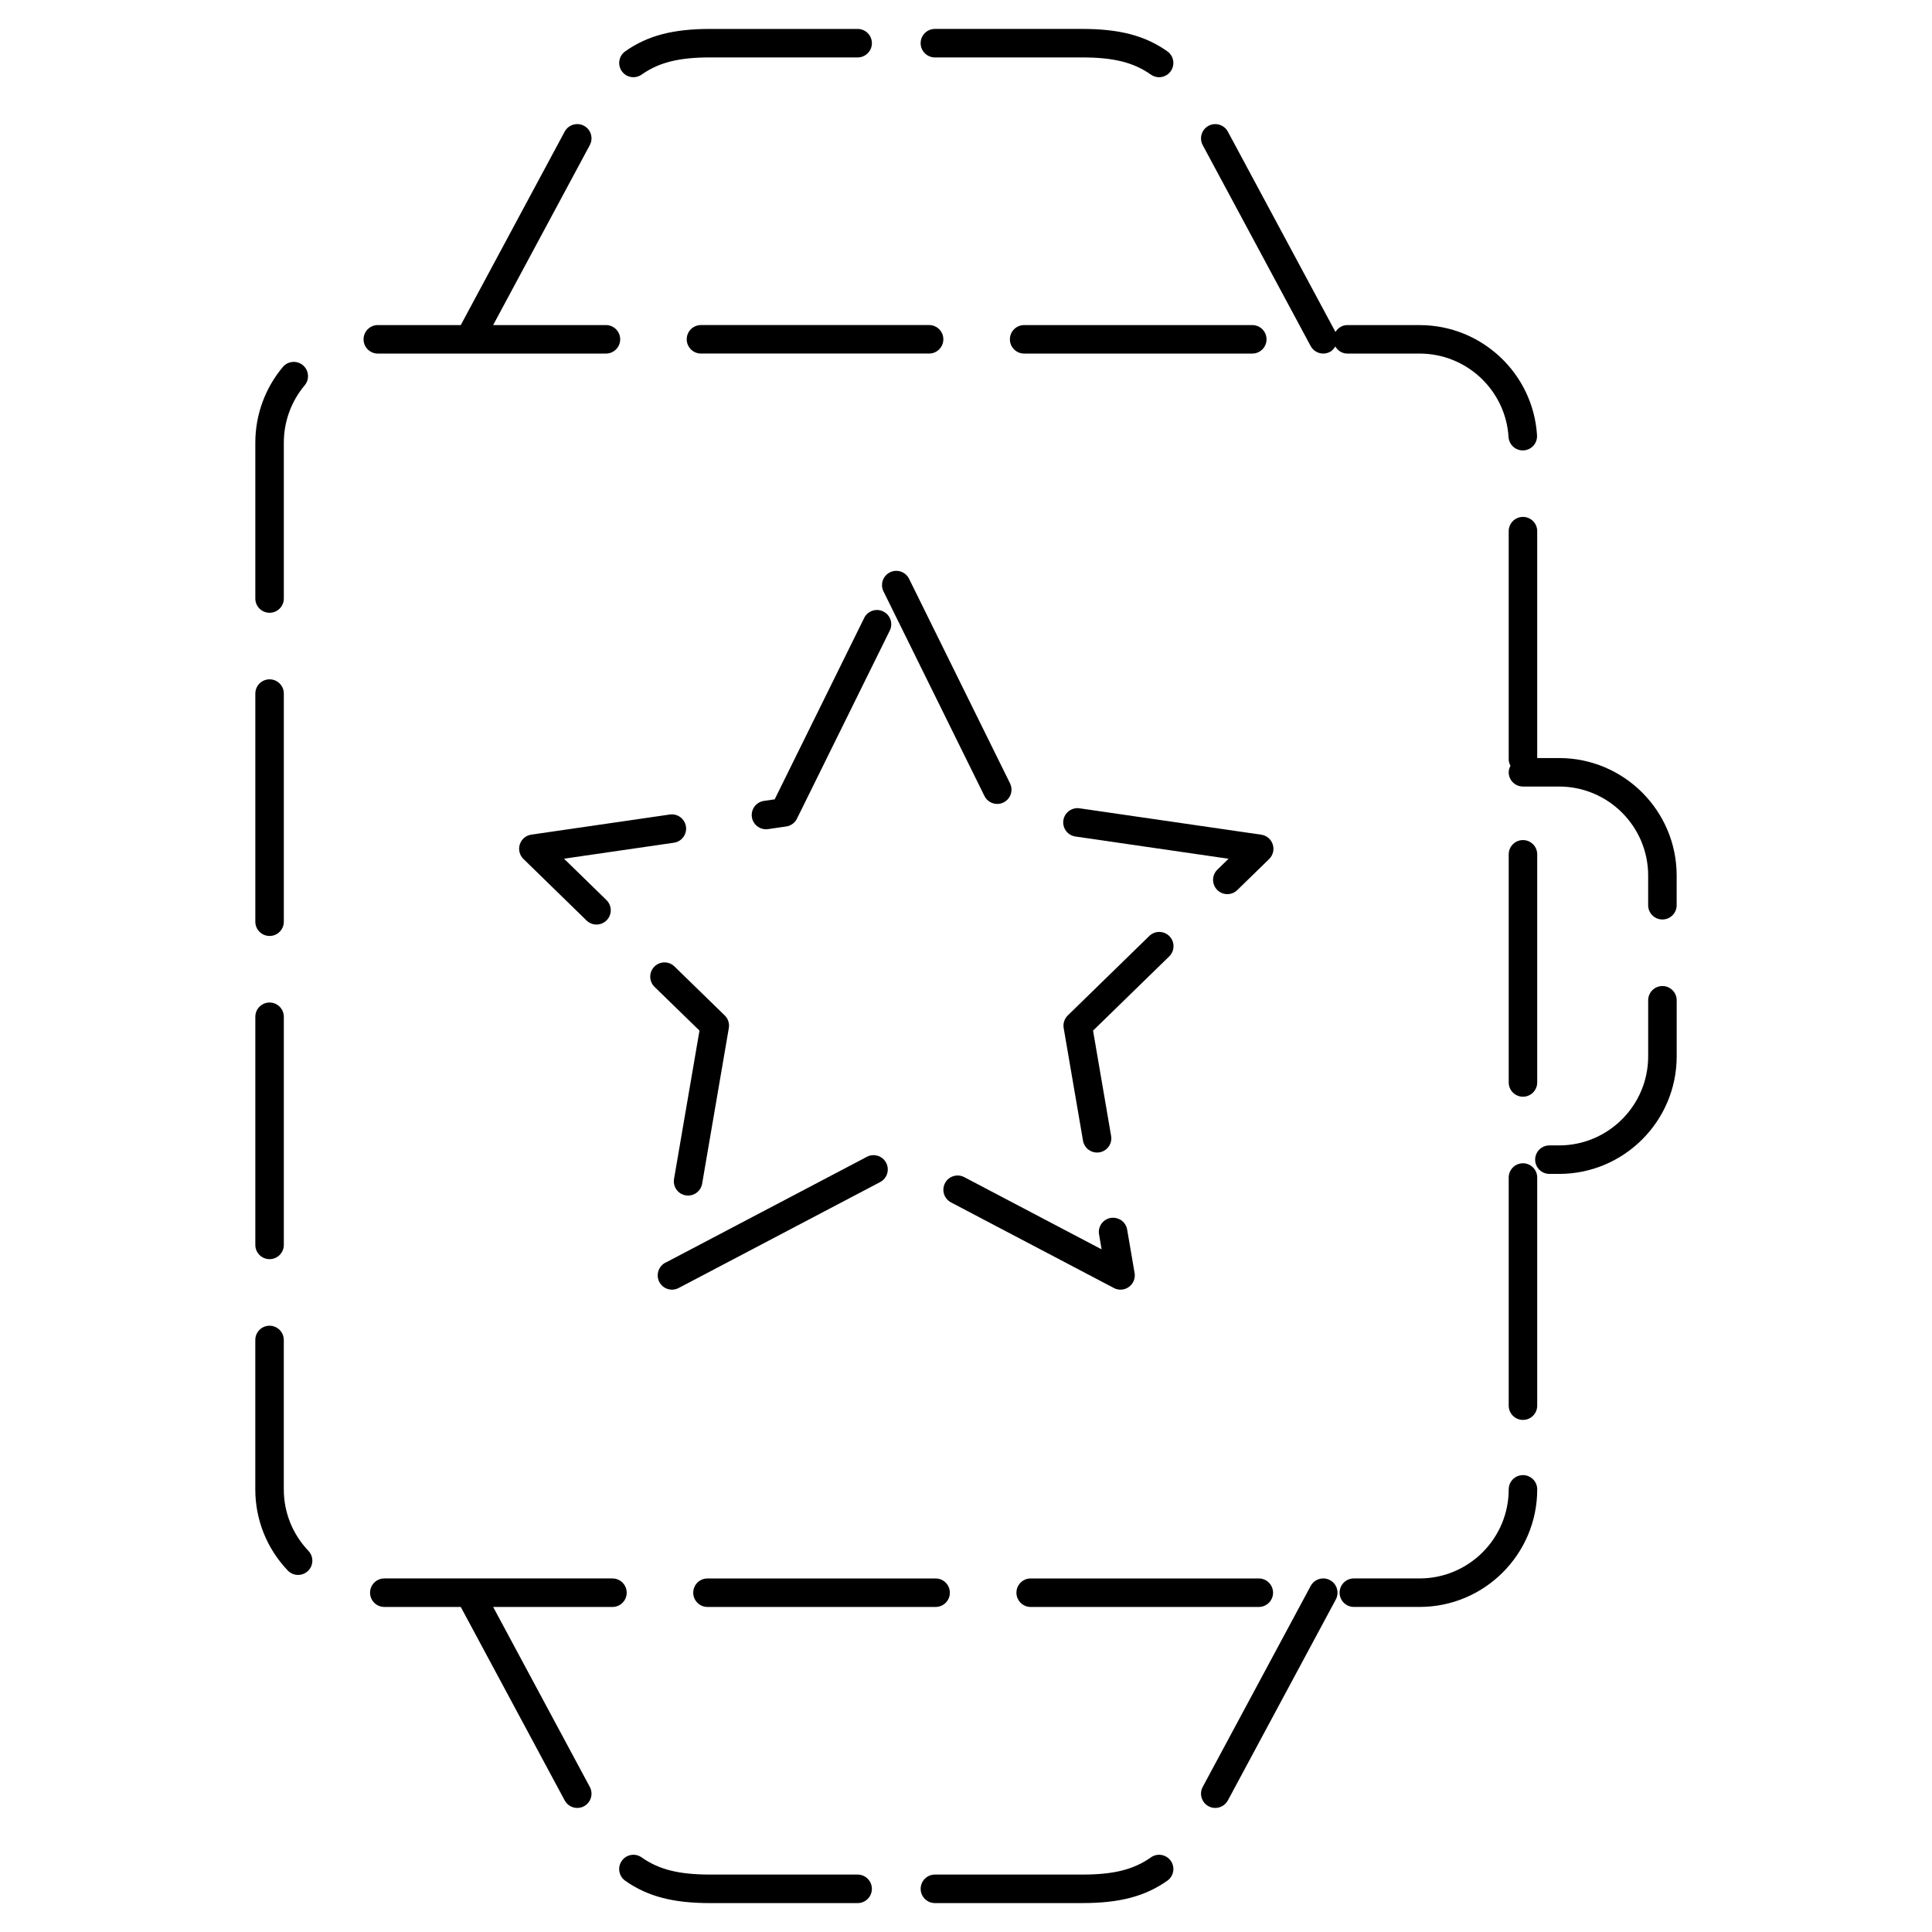 <?xml version="1.0" encoding="UTF-8"?>
<!-- Uploaded to: SVG Repo, www.svgrepo.com, Generator: SVG Repo Mixer Tools -->
<svg fill="#000000" width="800px" height="800px" version="1.1" viewBox="144 144 512 512" xmlns="http://www.w3.org/2000/svg">
 <g>
  <path d="m417.14 569.86h60.457c2.086 0 3.777-1.691 3.777-3.777 0-2.086-1.691-3.777-3.777-3.777h-60.457c-2.086 0-3.777 1.691-3.777 3.777 0 2.082 1.691 3.777 3.777 3.777z"/>
  <path d="m219.21 538.7v-39.594c0-2.086-1.691-3.777-3.777-3.777s-3.777 1.691-3.777 3.777v39.594c0 8.047 3.059 15.68 8.605 21.504 0.742 0.777 1.738 1.168 2.734 1.168 0.938 0 1.879-0.344 2.609-1.043 1.512-1.441 1.566-3.836 0.125-5.344-4.199-4.406-6.519-10.195-6.519-16.285z"/>
  <path d="m215.44 392.04c2.086 0 3.777-1.691 3.777-3.777v-60.457c0-2.086-1.691-3.777-3.777-3.777s-3.777 1.691-3.777 3.777v60.457c0 2.086 1.691 3.777 3.777 3.777z"/>
  <path d="m215.44 477.69c2.086 0 3.777-1.691 3.777-3.777v-60.457c0-2.086-1.691-3.777-3.777-3.777s-3.777 1.691-3.777 3.777v60.457c0 2.086 1.691 3.777 3.777 3.777z"/>
  <path d="m215.44 306.39c2.086 0 3.777-1.691 3.777-3.777v-41.324c0-5.547 1.965-10.938 5.527-15.176 1.34-1.594 1.133-3.977-0.461-5.324-1.594-1.34-3.981-1.133-5.324 0.465-4.707 5.598-7.297 12.711-7.297 20.035v41.328c0 2.082 1.691 3.773 3.777 3.773z"/>
  <path d="m547.6 434.64c2.086 0 3.777-1.691 3.777-3.777v-60.457c0-2.086-1.691-3.777-3.777-3.777-2.086 0-3.777 1.691-3.777 3.777v60.457c0 2.086 1.695 3.777 3.777 3.777z"/>
  <path d="m331.49 569.86h60.457c2.086 0 3.777-1.691 3.777-3.777 0-2.086-1.691-3.777-3.777-3.777h-60.457c-2.086 0-3.777 1.691-3.777 3.777-0.004 2.082 1.691 3.777 3.777 3.777z"/>
  <path d="m390.22 230.14h-60.457c-2.086 0-3.777 1.691-3.777 3.777 0 2.086 1.691 3.777 3.777 3.777h60.457c2.086 0 3.777-1.691 3.777-3.777 0.004-2.086-1.691-3.777-3.777-3.777z"/>
  <path d="m415.41 237.7h60.457c2.086 0 3.777-1.691 3.777-3.777 0-2.086-1.691-3.777-3.777-3.777h-60.457c-2.086 0-3.777 1.691-3.777 3.777 0 2.086 1.691 3.777 3.777 3.777z"/>
  <path d="m547.6 534.92c-2.086 0-3.777 1.691-3.777 3.777 0 13.012-10.586 23.602-23.598 23.602h-17.438c-2.086 0-3.777 1.691-3.777 3.777 0 2.086 1.691 3.777 3.777 3.777h17.438c17.176 0 31.156-13.977 31.156-31.16 0-2.078-1.695-3.773-3.781-3.773z"/>
  <path d="m547.6 452.28c-2.086 0-3.777 1.691-3.777 3.777v60.457c0 2.086 1.691 3.777 3.777 3.777 2.086 0 3.777-1.691 3.777-3.777v-60.457c0.004-2.082-1.691-3.777-3.777-3.777z"/>
  <path d="m304.58 237.7c2.086 0 3.777-1.691 3.777-3.777 0-2.086-1.691-3.777-3.777-3.777h-29.891l25.617-47.695c0.988-1.84 0.297-4.133-1.543-5.117-1.84-0.977-4.125-0.297-5.117 1.543l-27.535 51.27h-21.988c-2.086 0-3.777 1.691-3.777 3.777 0 2.086 1.691 3.777 3.777 3.777z"/>
  <path d="m310.08 566.08c0-2.086-1.691-3.777-3.777-3.777h-60.457c-2.086 0-3.777 1.691-3.777 3.777s1.691 3.777 3.777 3.777h20.262l27.539 51.27c0.68 1.27 1.984 1.996 3.332 1.996 0.605 0 1.219-0.141 1.785-0.449 1.84-0.988 2.527-3.281 1.543-5.117l-25.617-47.695h31.613c2.086 0 3.777-1.695 3.777-3.781z"/>
  <path d="m311.87 164.46c0.75 0 1.512-0.223 2.172-0.691 4.59-3.234 9.859-4.551 18.176-4.551h0.023l39.043 0.004c2.086 0 3.777-1.691 3.777-3.777 0-2.086-1.691-3.777-3.777-3.777h-39.039-0.023c-9.883 0-16.625 1.773-22.523 5.93-1.707 1.203-2.117 3.562-0.918 5.266 0.73 1.039 1.902 1.598 3.09 1.598z"/>
  <path d="m491.34 235.71c0.684 1.27 1.988 1.988 3.336 1.988 0.598 0 1.215-0.145 1.785-0.449 0.629-0.336 1.066-0.863 1.406-1.438 0.66 1.109 1.812 1.891 3.199 1.891h19.164c12.438 0 22.781 9.715 23.547 22.113 0.125 2 1.789 3.547 3.769 3.547 0.082 0 0.156 0 0.238-0.004 2.086-0.125 3.672-1.918 3.543-4.004-1.012-16.375-14.672-29.199-31.094-29.199l-19.172-0.004c-1.355 0-2.484 0.75-3.152 1.82l-28.516-53.09c-0.988-1.832-3.281-2.523-5.117-1.543-1.84 0.988-2.527 3.281-1.547 5.117z"/>
  <path d="m391.76 159.22h39.039c8.332 0 13.609 1.32 18.199 4.551 0.66 0.465 1.422 0.691 2.172 0.691 1.188 0 2.359-0.559 3.094-1.602 1.199-1.703 0.789-4.066-0.918-5.266-5.898-4.156-12.645-5.93-22.551-5.93h-39.039c-2.086 0-3.777 1.691-3.777 3.777-0.004 2.082 1.695 3.777 3.781 3.777z"/>
  <path d="m449 636.23c-4.59 3.234-9.859 4.551-18.199 4.551h-39.039c-2.086 0-3.777 1.691-3.777 3.777 0 2.086 1.691 3.777 3.777 3.777h39.039c9.91 0 16.652-1.773 22.551-5.93 1.707-1.199 2.117-3.562 0.918-5.266-1.215-1.711-3.574-2.121-5.269-0.91z"/>
  <path d="m496.46 562.75c-1.844-0.988-4.125-0.293-5.117 1.547l-28.613 53.258c-0.984 1.832-0.297 4.125 1.547 5.117 0.562 0.309 1.18 0.449 1.785 0.449 1.352 0 2.648-0.727 3.336-1.996l28.613-53.258c0.973-1.84 0.289-4.129-1.551-5.117z"/>
  <path d="m371.28 640.78h-39.039c-8.34 0-13.613-1.32-18.199-4.551-1.703-1.211-4.066-0.801-5.266 0.918-1.199 1.703-0.789 4.066 0.91 5.266 5.898 4.156 12.645 5.93 22.555 5.93h39.039c2.086 0 3.777-1.691 3.777-3.777s-1.691-3.785-3.777-3.785z"/>
  <path d="m584.56 405.31c-2.086 0-3.777 1.691-3.777 3.777v14.855c0 13.012-10.586 23.602-23.598 23.602h-2.578c-2.086 0-3.777 1.691-3.777 3.777 0 2.086 1.691 3.777 3.777 3.777h2.578c17.176 0 31.156-13.977 31.156-31.16v-14.855c-0.004-2.078-1.695-3.773-3.781-3.773z"/>
  <path d="m557.18 344.89h-5.805v-60.129c0-2.086-1.691-3.777-3.777-3.777-2.086 0-3.777 1.691-3.777 3.777v60.457c0 0.629 0.191 1.199 0.469 1.723-0.277 0.523-0.469 1.094-0.469 1.723 0 2.086 1.691 3.777 3.777 3.777h9.582c13.012 0 23.598 10.586 23.598 23.598v7.856c0 2.086 1.691 3.777 3.777 3.777 2.086 0 3.777-1.691 3.777-3.777v-7.856c0-17.176-13.98-31.148-31.152-31.148z"/>
  <path d="m325.79 363.05c-0.301-2.066-2.246-3.5-4.281-3.195l-36.707 5.332c-1.422 0.207-2.606 1.203-3.047 2.57-0.441 1.367-0.074 2.871 0.957 3.875l16.73 16.309c0.734 0.715 1.684 1.074 2.637 1.074 0.984 0 1.965-0.383 2.707-1.145 1.457-1.492 1.426-3.883-0.07-5.344l-11.246-10.965 29.129-4.231c2.059-0.297 3.488-2.211 3.191-4.281z"/>
  <path d="m379.85 295.67c-1.867 0.922-2.641 3.188-1.715 5.059l26.754 54.215c0.66 1.336 1.996 2.106 3.394 2.106 0.559 0 1.133-0.125 1.668-0.395 1.867-0.922 2.637-3.188 1.719-5.059l-26.758-54.215c-0.93-1.867-3.184-2.633-5.062-1.711z"/>
  <path d="m329.37 417.12-6.742 39.301c-0.352 2.055 1.027 4.012 3.082 4.363 0.215 0.035 0.434 0.055 0.645 0.055 1.805 0 3.406-1.301 3.719-3.141l7.074-41.258c0.211-1.223-0.195-2.481-1.09-3.344l-13.32-12.977c-1.496-1.461-3.891-1.426-5.344 0.07-1.457 1.496-1.426 3.883 0.07 5.344z"/>
  <path d="m453.92 392.11c-1.461-1.484-3.848-1.527-5.344-0.07l-21.602 21.059c-0.891 0.867-1.301 2.121-1.09 3.344l5.125 29.855c0.316 1.84 1.914 3.141 3.719 3.141 0.211 0 0.43-0.02 0.645-0.055 2.055-0.352 3.441-2.309 3.082-4.363l-4.785-27.895 20.184-19.668c1.492-1.457 1.52-3.856 0.066-5.348z"/>
  <path d="m481.29 367.77c-0.441-1.367-1.621-2.363-3.047-2.57l-48.16-6.992c-2.023-0.301-3.984 1.129-4.281 3.195-0.301 2.066 1.133 3.984 3.199 4.281l40.578 5.894-2.961 2.887c-1.496 1.457-1.527 3.848-0.07 5.344 0.734 0.762 1.723 1.145 2.707 1.145 0.945 0 1.906-0.359 2.637-1.074l8.449-8.23c1.02-1.012 1.398-2.508 0.949-3.879z"/>
  <path d="m373.02 307.76-23.719 48.07-2.852 0.418c-2.066 0.301-3.496 2.215-3.195 4.281 0.273 1.883 1.891 3.234 3.734 3.234 0.18 0 0.363-0.012 0.551-0.039l4.82-0.699c1.23-0.18 2.297-0.953 2.84-2.066l24.602-49.848c0.926-1.875 0.156-4.137-1.715-5.059-1.883-0.93-4.152-0.164-5.066 1.707z"/>
  <path d="m319.84 485.04c0.66 0.488 1.445 0.734 2.238 0.734 0.605 0 1.203-0.141 1.758-0.434l53.414-28.082c1.848-0.973 2.555-3.254 1.586-5.106-0.973-1.855-3.258-2.562-5.106-1.586l-52.957 27.84c-1.215 0.465-2.172 1.547-2.418 2.91-0.254 1.426 0.312 2.863 1.484 3.723z"/>
  <path d="m439.2 485.34c0.551 0.293 1.152 0.434 1.758 0.434 0.781 0 1.566-0.242 2.215-0.727 1.164-0.84 1.75-2.277 1.508-3.691l-1.977-11.512c-0.348-2.055-2.281-3.402-4.363-3.082-2.055 0.352-3.441 2.309-3.082 4.363l0.68 3.965-36.395-19.133c-1.848-0.969-4.137-0.266-5.106 1.586-0.969 1.844-0.262 4.125 1.586 5.106z"/>
 </g>
</svg>